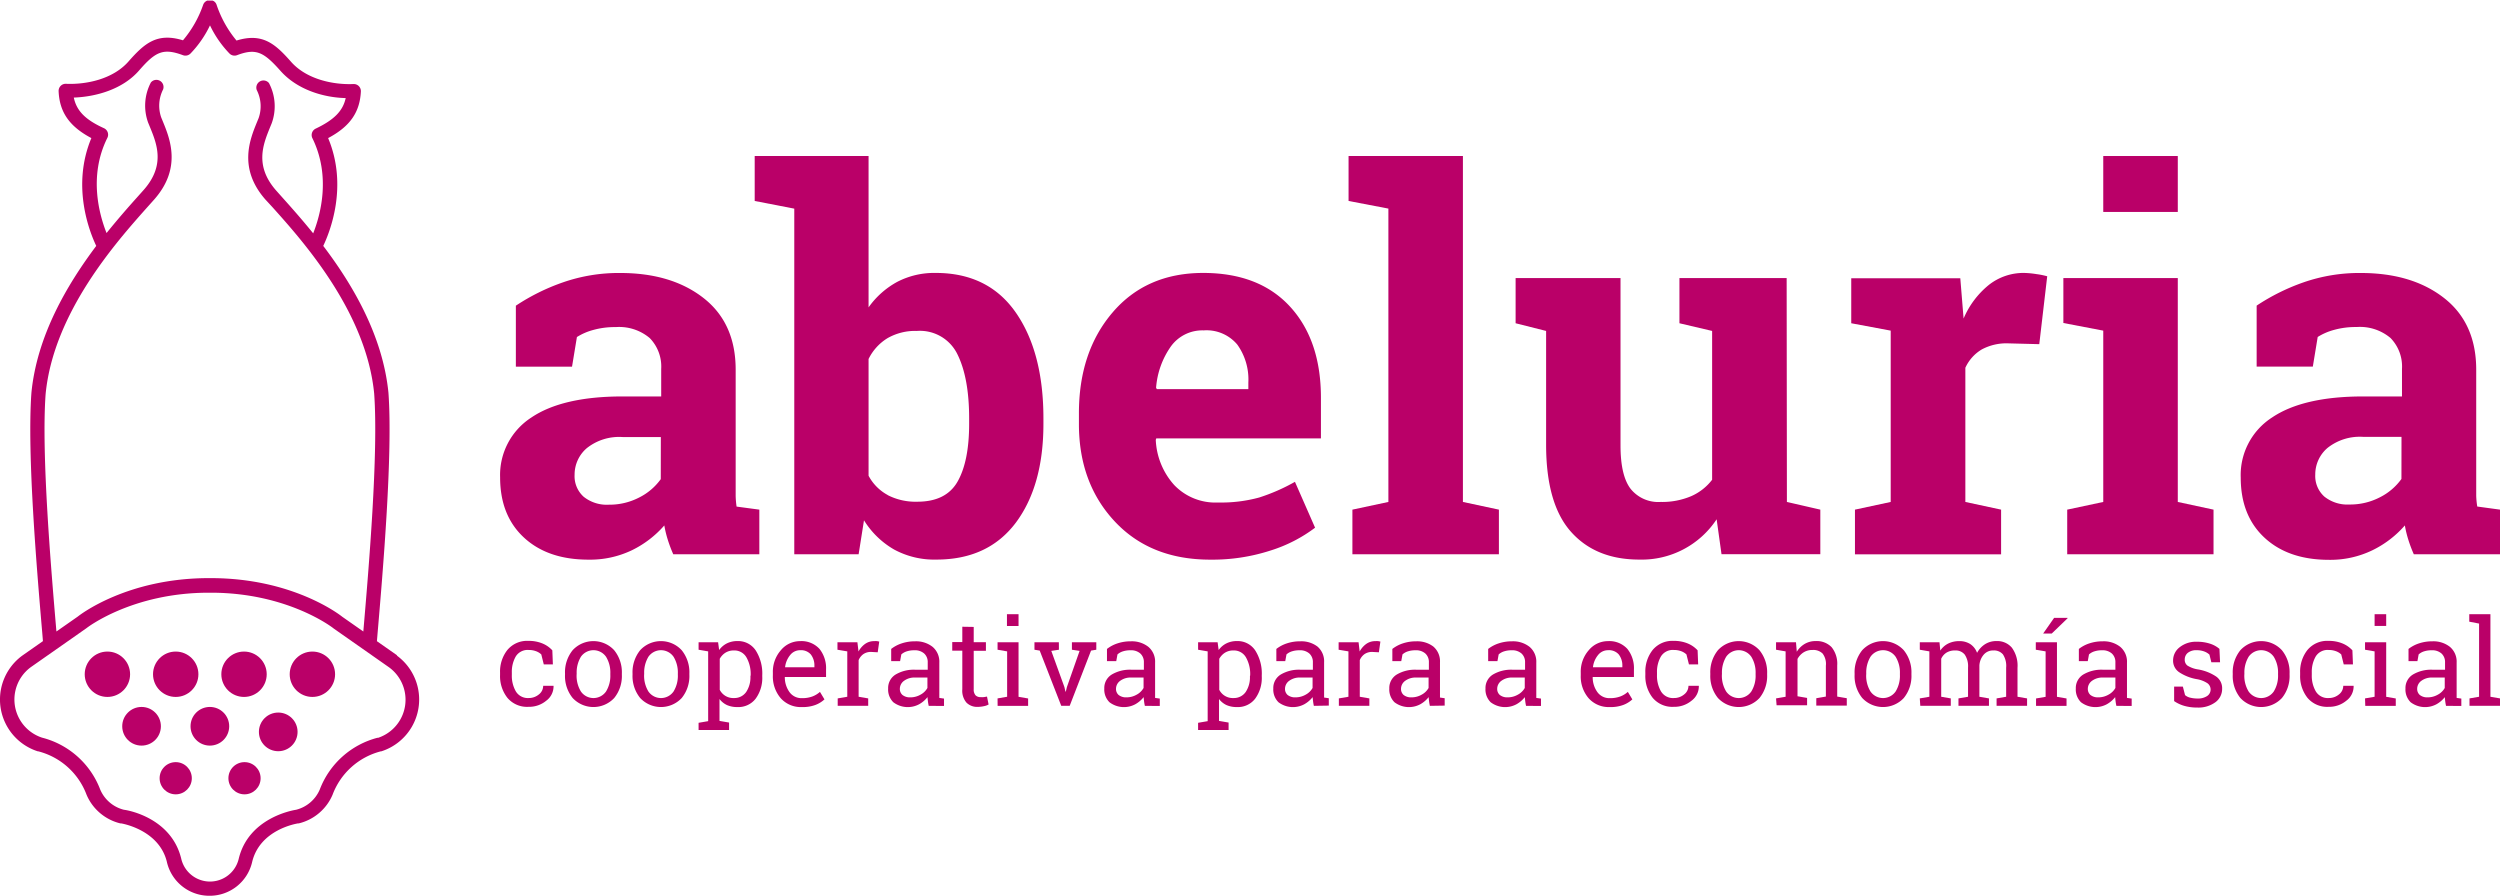 <svg xmlns="http://www.w3.org/2000/svg" viewBox="0 0 409.9 146.95"><defs><style>.cls-1{fill:#ba0068;}</style></defs><title>Recurso 7</title><g id="Capa_2" data-name="Capa 2"><g id="Capa_1-2" data-name="Capa 1"><path class="cls-1" d="M102.1,65q-9.88,0-15,3.47A11.21,11.21,0,0,0,82,78.28q0,6.24,3.91,9.86t10.57,3.62a15.84,15.84,0,0,0,7.14-1.55,16.82,16.82,0,0,0,5.3-4.06,18.31,18.31,0,0,0,.59,2.41,22.13,22.13,0,0,0,.88,2.32H124.5V83.56l-3.73-.5a14,14,0,0,1-.15-1.76q0-.92,0-2V60.62q0-7.62-5.25-11.74t-13.67-4.12a27.85,27.85,0,0,0-9.44,1.55,34.3,34.3,0,0,0-7.68,3.81l0,10h9.21l.8-4.86a9.76,9.76,0,0,1,2.64-1.15,13.18,13.18,0,0,1,3.73-.48,7.77,7.77,0,0,1,5.57,1.8,6.67,6.67,0,0,1,1.88,5.06V65Zm6.24,13.56a9.69,9.69,0,0,1-3.52,3,10.59,10.59,0,0,1-5,1.19,6.06,6.06,0,0,1-4.12-1.3,4.53,4.53,0,0,1-1.49-3.6,5.7,5.7,0,0,1,2-4.37,8.51,8.51,0,0,1,5.9-1.82h6.24Z"/><path class="cls-1" d="M166.56,85.69q4.52-6.07,4.52-16.2v-.88q0-10.84-4.52-17.35t-13.14-6.51a13.16,13.16,0,0,0-6.3,1.46,13.84,13.84,0,0,0-4.71,4.19V25.58H123.74v7.37l6.49,1.26V90.88h10.55l.88-5.57a14.07,14.07,0,0,0,4.94,4.79,13.82,13.82,0,0,0,6.91,1.65Q162,91.76,166.56,85.69Zm-21-4.52A7.7,7.7,0,0,1,142.41,78V58.86a8.27,8.27,0,0,1,3.1-3.41,9.12,9.12,0,0,1,4.81-1.19A6.83,6.83,0,0,1,157,58.13Q158.9,62,158.9,68.61v.88q0,6.11-1.88,9.44t-6.61,3.33A10,10,0,0,1,145.53,81.17Z"/><path class="cls-1" d="M212.32,79a31,31,0,0,1-5.86,2.57,23.52,23.52,0,0,1-6.74.82,9.33,9.33,0,0,1-7.22-2.89,11.82,11.82,0,0,1-3-7.37l.08-.25h27V65.22q0-9.42-5.06-14.94t-14.23-5.53q-9.34,0-14.88,6.49T176.9,67.86v1.67q0,9.67,5.86,15.95t15.66,6.28a30.92,30.92,0,0,0,9.94-1.51,24,24,0,0,0,7.26-3.73ZM192,56.77a6.36,6.36,0,0,1,5.36-2.6,6.57,6.57,0,0,1,5.5,2.32,9.81,9.81,0,0,1,1.82,6.22V63.8h-15l-.13-.21A13.51,13.51,0,0,1,192,56.77Z"/><polygon class="cls-1" points="227.64 82.3 221.74 83.56 221.74 90.88 245.76 90.88 245.76 83.56 239.86 82.3 239.86 25.58 221.11 25.58 221.11 32.95 227.64 34.2 227.64 82.3"/><path class="cls-1" d="M292.94,45.59H275.36V53l5.36,1.26v24.4a8.73,8.73,0,0,1-3.45,2.7,12.21,12.21,0,0,1-5,.94,5.81,5.81,0,0,1-4.92-2.16q-1.65-2.16-1.65-7.1V45.59h-17.2V53l5,1.26V72.92q0,9.67,4.06,14.25t11.22,4.58a14.71,14.71,0,0,0,12.68-6.61l.8,5.73h16.2V83.56l-5.48-1.26Z"/><path class="cls-1" d="M331.87,44.75a9.17,9.17,0,0,0-5.82,2,14.25,14.25,0,0,0-4.1,5.48l-.54-6.61H303.53V53L310,54.21V82.3l-5.86,1.26v7.33H328.1V83.56l-5.86-1.26v-22a6.76,6.76,0,0,1,2.68-3,8.56,8.56,0,0,1,4.44-1l5,.13,1.3-11.13a12.58,12.58,0,0,0-1.78-.36A15,15,0,0,0,331.87,44.75Z"/><polygon class="cls-1" points="357.07 45.59 338.31 45.59 338.31 52.96 344.85 54.21 344.85 82.3 338.94 83.56 338.94 90.88 362.93 90.88 362.93 83.56 357.07 82.3 357.07 45.59"/><rect class="cls-1" x="344.85" y="25.58" width="12.22" height="9.17"/><path class="cls-1" d="M406.17,83.05A13.88,13.88,0,0,1,406,81.3q0-.92,0-2V60.62q0-7.62-5.25-11.74t-13.67-4.12a27.85,27.85,0,0,0-9.44,1.55A34.29,34.29,0,0,0,370,50.11l0,10h9.21l.8-4.86a9.76,9.76,0,0,1,2.64-1.15,13.18,13.18,0,0,1,3.73-.48,7.77,7.77,0,0,1,5.57,1.8,6.68,6.68,0,0,1,1.88,5.06V65H387.5q-9.88,0-15,3.47a11.21,11.21,0,0,0-5.11,9.84q0,6.24,3.91,9.86t10.57,3.62A15.84,15.84,0,0,0,389,90.21a16.81,16.81,0,0,0,5.3-4.06,18.32,18.32,0,0,0,.59,2.41,22.13,22.13,0,0,0,.88,2.32H409.9V83.56Zm-12.43-4.52a9.7,9.7,0,0,1-3.52,3,10.6,10.6,0,0,1-5,1.19,6.06,6.06,0,0,1-4.12-1.3,4.53,4.53,0,0,1-1.49-3.6,5.7,5.7,0,0,1,2-4.37,8.51,8.51,0,0,1,5.9-1.82h6.24Z"/><circle class="cls-1" cx="45.62" cy="120" r="3.17"/><circle class="cls-1" cx="28.81" cy="127.6" r="2.64"/><circle class="cls-1" cx="40.09" cy="127.6" r="2.64"/><circle class="cls-1" cx="17.61" cy="110.55" r="3.72"/><circle class="cls-1" cx="28.81" cy="110.55" r="3.72"/><circle class="cls-1" cx="40.01" cy="110.55" r="3.72"/><circle class="cls-1" cx="51.22" cy="110.55" r="3.72"/><circle class="cls-1" cx="23.21" cy="119.08" r="3.17"/><circle class="cls-1" cx="34.41" cy="119.08" r="3.17"/><path class="cls-1" d="M65.14,107.47h0l-3.34-2.34.1-1.21c.88-10.28,2.52-29.4,1.79-39.52C62.76,55,57.77,46.6,53,40.32c1.08-2.27,4.11-9.79.8-17.68C57.39,20.74,59,18.4,59.17,15a1.17,1.17,0,0,0-.34-.88,1.15,1.15,0,0,0-.88-.34c-3.28.14-7.67-.75-10.23-3.65s-4.66-4.81-8.94-3.48A18.19,18.19,0,0,1,35.51.78a1.15,1.15,0,0,0-.24-.41h0A1.15,1.15,0,0,0,35,.16L34.87.1l-.06,0a1.09,1.09,0,0,0-.19,0l-.2,0a1.11,1.11,0,0,0-.22,0,1.11,1.11,0,0,0-.19,0l-.06,0-.1.06a1.14,1.14,0,0,0-.54.63A18.18,18.18,0,0,1,30,6.61c-4.28-1.32-6.35.54-8.94,3.48s-7,3.79-10.23,3.65a1.15,1.15,0,0,0-.88.34,1.17,1.17,0,0,0-.34.88c.15,3.44,1.78,5.78,5.37,7.68-3.3,7.89-.28,15.41.8,17.68C11.06,46.61,6.06,55,5.15,64.42c-.73,10.09.91,29.21,1.79,39.48l.1,1.22L3.7,107.46h0A8.92,8.92,0,0,0,6.2,123.19h.08l0,0a11.51,11.51,0,0,1,7.91,7.11v0h0a8.08,8.08,0,0,0,5.53,4.7h.11c.06,0,6.21,1,7.52,6.27h0a7.14,7.14,0,0,0,7,5.6h0a7.14,7.14,0,0,0,7-5.57h0c1.29-5.29,7.25-6.25,7.53-6.3H49a8.08,8.08,0,0,0,5.53-4.7h0v0a11.51,11.51,0,0,1,7.91-7.11l0,0h.08a8.92,8.92,0,0,0,2.52-15.72ZM7.48,64.61C8.78,51.2,19.14,39.61,24.13,34l1.18-1.32c4.51-5.14,2.56-9.92,1.39-12.77l-.27-.66a5.87,5.87,0,0,1,.31-4.58,1.17,1.17,0,0,0-2-1.15,8.16,8.16,0,0,0-.45,6.59l.28.68c1.15,2.8,2.57,6.29-1,10.34l-1.16,1.3C21,34,19.31,35.93,17.47,38.21c-1.16-2.93-3-9.32.13-15.6A1.17,1.17,0,0,0,17,21c-3-1.37-4.44-2.82-4.9-5,3.6-.13,8-1.33,10.71-4.45S26.78,7.86,30,9.05a1.17,1.17,0,0,0,1.23-.27,17.47,17.47,0,0,0,3.2-4.62,17.46,17.46,0,0,0,3.2,4.62,1.17,1.17,0,0,0,1.23.27C42,7.86,43.24,8.53,46,11.63S53.08,16,56.68,16.08c-.46,2.13-1.93,3.58-4.9,5a1.17,1.17,0,0,0-.56,1.58c3.09,6.29,1.29,12.68.13,15.6-1.84-2.28-3.57-4.22-4.92-5.73l-1.16-1.3c-3.56-4.06-2.13-7.54-1-10.34l.28-.68a8.16,8.16,0,0,0-.45-6.59,1.17,1.17,0,0,0-2,1.15,5.87,5.87,0,0,1,.31,4.58l-.27.66C41,22.81,39,27.58,43.52,32.72L44.7,34c5,5.57,15.35,17.16,16.65,30.54.71,9.86-.9,28.74-1.78,39l-3.46-2.42c-.32-.26-8.06-6.33-21.51-6.33a1.1,1.1,0,0,0-.19,0,1.1,1.1,0,0,0-.19,0c-13.45,0-21.19,6.08-21.45,6.29l-3.52,2.46C8.38,93.33,6.76,74.45,7.48,64.61Zm54.47,56.34a13.87,13.87,0,0,0-9.52,8.5h0a5.74,5.74,0,0,1-3.89,3.32c-.75.12-7.78,1.41-9.39,8,0,0,0,0,0,0h0a4.84,4.84,0,0,1-9.44,0h0s0,0,0,0c-1.62-6.63-8.64-7.92-9.39-8a5.73,5.73,0,0,1-3.89-3.32h0a13.87,13.87,0,0,0-9.52-8.5,6.58,6.58,0,0,1-1.82-11.59L14.17,103c.07-.06,7.47-5.82,20.05-5.82a1.1,1.1,0,0,0,.19,0,1.1,1.1,0,0,0,.19,0c12.59,0,20,5.76,20.11,5.87l9.06,6.35a6.58,6.58,0,0,1-1.83,11.59Z"/><path class="cls-1" d="M86.68,114.45a2.56,2.56,0,0,0,1.66-.58,1.78,1.78,0,0,0,.72-1.43h1.7l0,.06a2.92,2.92,0,0,1-1.2,2.39,4.39,4.39,0,0,1-2.9,1,4.2,4.2,0,0,1-3.47-1.48,5.74,5.74,0,0,1-1.2-3.73v-.4a5.71,5.71,0,0,1,1.2-3.71,4.2,4.2,0,0,1,3.47-1.49,5.81,5.81,0,0,1,2.25.41,4.54,4.54,0,0,1,1.65,1.14l.09,2.31H89.16l-.41-1.64a2.51,2.51,0,0,0-.87-.53,3.33,3.33,0,0,0-1.19-.2,2.29,2.29,0,0,0-2.13,1.07,5.06,5.06,0,0,0-.64,2.63v.4a5.12,5.12,0,0,0,.64,2.66A2.29,2.29,0,0,0,86.68,114.45Z"/><path class="cls-1" d="M92.64,110.42a5.74,5.74,0,0,1,1.25-3.81,4.63,4.63,0,0,1,6.81,0,5.72,5.72,0,0,1,1.26,3.81v.21a5.71,5.71,0,0,1-1.25,3.81,4.66,4.66,0,0,1-6.82,0,5.71,5.71,0,0,1-1.25-3.81Zm1.9.21a4.94,4.94,0,0,0,.7,2.74,2.51,2.51,0,0,0,4.13,0,4.92,4.92,0,0,0,.7-2.74v-.21a4.93,4.93,0,0,0-.7-2.73,2.51,2.51,0,0,0-4.13,0,5,5,0,0,0-.69,2.73Z"/><path class="cls-1" d="M103.71,110.42a5.74,5.74,0,0,1,1.25-3.81,4.63,4.63,0,0,1,6.81,0,5.72,5.72,0,0,1,1.26,3.81v.21a5.71,5.71,0,0,1-1.25,3.81,4.66,4.66,0,0,1-6.82,0,5.71,5.71,0,0,1-1.25-3.81Zm1.9.21a4.94,4.94,0,0,0,.7,2.74,2.51,2.51,0,0,0,4.13,0,4.92,4.92,0,0,0,.7-2.74v-.21a4.93,4.93,0,0,0-.7-2.73,2.51,2.51,0,0,0-4.13,0,5,5,0,0,0-.69,2.73Z"/><path class="cls-1" d="M114.54,118.51l1.57-.27V106.8l-1.57-.27v-1.22h3.2l.17,1.27a3.51,3.51,0,0,1,1.27-1.09,3.8,3.8,0,0,1,1.73-.38,3.46,3.46,0,0,1,3,1.54,7,7,0,0,1,1.07,4.06v.2a5.74,5.74,0,0,1-1.08,3.64,3.57,3.57,0,0,1-3,1.38,4.13,4.13,0,0,1-1.69-.32,3.27,3.27,0,0,1-1.24-1v3.59l1.57.27v1.22h-5Zm8.54-7.8a5.53,5.53,0,0,0-.69-2.92,2.26,2.26,0,0,0-2.06-1.14,2.54,2.54,0,0,0-1.39.37,2.75,2.75,0,0,0-.93,1v5.08a2.48,2.48,0,0,0,2.34,1.35,2.34,2.34,0,0,0,2-1,4.33,4.33,0,0,0,.69-2.55Z"/><path class="cls-1" d="M131.47,115.93a4.4,4.4,0,0,1-3.46-1.45,5.46,5.46,0,0,1-1.29-3.76v-.42a5.34,5.34,0,0,1,1.32-3.7,4.08,4.08,0,0,1,3.14-1.48,4,4,0,0,1,3.18,1.27,5.05,5.05,0,0,1,1.08,3.39V111h-6.76l0,0a4.12,4.12,0,0,0,.76,2.47,2.42,2.42,0,0,0,2.05,1,4.77,4.77,0,0,0,1.69-.27,3.89,3.89,0,0,0,1.26-.76l.74,1.23a4.55,4.55,0,0,1-1.48.91A5.91,5.91,0,0,1,131.47,115.93Zm-.29-9.32a2.06,2.06,0,0,0-1.63.8,3.81,3.81,0,0,0-.83,2l0,0h4.81v-.25a2.91,2.91,0,0,0-.6-1.87A2.13,2.13,0,0,0,131.18,106.61Z"/><path class="cls-1" d="M137.31,106.53v-1.22h3.27l.18,1.51a3.64,3.64,0,0,1,1.09-1.25,2.54,2.54,0,0,1,1.49-.45,3.23,3.23,0,0,1,.46,0l.36.07-.25,1.76-1.08-.06a2.17,2.17,0,0,0-1.26.35,2.28,2.28,0,0,0-.79,1v6l1.57.27v1.21h-5v-1.21l1.57-.27V106.8Z"/><path class="cls-1" d="M152.27,115.73q-.09-.42-.13-.76t-.07-.67a4.59,4.59,0,0,1-1.37,1.17,3.93,3.93,0,0,1-4.23-.33,2.92,2.92,0,0,1-.85-2.24,2.59,2.59,0,0,1,1.2-2.29,5.84,5.84,0,0,1,3.29-.8h2v-1.21a1.88,1.88,0,0,0-.58-1.45,2.28,2.28,0,0,0-1.61-.53,3.94,3.94,0,0,0-1.26.18,2.36,2.36,0,0,0-.88.5l-.2,1.1h-1.46v-2a5.63,5.63,0,0,1,1.72-.91,6.82,6.82,0,0,1,2.2-.34,4.37,4.37,0,0,1,2.87.91,3.17,3.17,0,0,1,1.1,2.59v5q0,.2,0,.39t0,.39l.77.11v1.21Zm-3.05-1.39a3.37,3.37,0,0,0,1.72-.45,2.81,2.81,0,0,0,1.12-1.09v-1.71h-2a2.89,2.89,0,0,0-1.84.54,1.62,1.62,0,0,0-.68,1.31,1.3,1.3,0,0,0,.42,1A1.94,1.94,0,0,0,149.22,114.34Z"/><path class="cls-1" d="M159.65,102.79v2.51h2v1.41h-2V113a1.42,1.42,0,0,0,.3,1,1.1,1.1,0,0,0,.8.3,4.15,4.15,0,0,0,.56,0l.52-.09.26,1.3a2.43,2.43,0,0,1-.79.28,5,5,0,0,1-1,.11,2.46,2.46,0,0,1-1.84-.7,3,3,0,0,1-.68-2.19v-6.33h-1.65v-1.41h1.65v-2.51Z"/><path class="cls-1" d="M163.56,114.51l1.57-.27V106.8l-1.57-.27v-1.22H167v8.94l1.57.27v1.21h-5ZM167,102.64h-1.9V100.7H167Z"/><path class="cls-1" d="M173.62,106.53l-1.25.19,2.15,5.93.17.75h.06l.18-.75,2.08-5.93-1.26-.19v-1.22h4v1.22l-.86.14-3.5,9.05H174l-3.53-9.05-.86-.14v-1.22h4Z"/><path class="cls-1" d="M187.71,115.73q-.09-.42-.13-.76t-.07-.67a4.59,4.59,0,0,1-1.37,1.17,3.93,3.93,0,0,1-4.23-.33,2.92,2.92,0,0,1-.85-2.24,2.59,2.59,0,0,1,1.2-2.29,5.84,5.84,0,0,1,3.29-.8h2v-1.21a1.88,1.88,0,0,0-.58-1.45,2.28,2.28,0,0,0-1.61-.53,3.94,3.94,0,0,0-1.26.18,2.36,2.36,0,0,0-.88.5l-.2,1.1H181.5v-2a5.63,5.63,0,0,1,1.72-.91,6.82,6.82,0,0,1,2.2-.34,4.37,4.37,0,0,1,2.87.91,3.17,3.17,0,0,1,1.1,2.59v5q0,.2,0,.39t0,.39l.77.11v1.21Zm-3.05-1.39a3.37,3.37,0,0,0,1.72-.45,2.81,2.81,0,0,0,1.12-1.09v-1.71h-2a2.89,2.89,0,0,0-1.84.54,1.62,1.62,0,0,0-.68,1.31,1.3,1.3,0,0,0,.42,1A1.94,1.94,0,0,0,184.65,114.34Z"/><path class="cls-1" d="M196.44,118.51l1.57-.27V106.8l-1.57-.27v-1.22h3.2l.17,1.27a3.51,3.51,0,0,1,1.27-1.09,3.8,3.8,0,0,1,1.73-.38,3.46,3.46,0,0,1,3,1.54,7,7,0,0,1,1.07,4.06v.2a5.74,5.74,0,0,1-1.08,3.64,3.57,3.57,0,0,1-3,1.38,4.13,4.13,0,0,1-1.69-.32,3.27,3.27,0,0,1-1.24-1v3.59l1.57.27v1.22h-5Zm8.54-7.8a5.53,5.53,0,0,0-.69-2.92,2.26,2.26,0,0,0-2.06-1.14,2.54,2.54,0,0,0-1.39.37,2.75,2.75,0,0,0-.93,1v5.08a2.48,2.48,0,0,0,2.34,1.35,2.34,2.34,0,0,0,2-1,4.33,4.33,0,0,0,.69-2.55Z"/><path class="cls-1" d="M215.42,115.73q-.09-.42-.13-.76t-.07-.67a4.59,4.59,0,0,1-1.37,1.17,3.93,3.93,0,0,1-4.23-.33,2.92,2.92,0,0,1-.85-2.24,2.59,2.59,0,0,1,1.2-2.29,5.84,5.84,0,0,1,3.29-.8h2v-1.21a1.88,1.88,0,0,0-.58-1.45,2.28,2.28,0,0,0-1.61-.53,3.94,3.94,0,0,0-1.26.18,2.36,2.36,0,0,0-.88.5l-.2,1.1h-1.46v-2a5.63,5.63,0,0,1,1.72-.91,6.82,6.82,0,0,1,2.2-.34A4.37,4.37,0,0,1,216,106a3.17,3.17,0,0,1,1.1,2.59v5q0,.2,0,.39t0,.39l.77.11v1.21Zm-3.05-1.39a3.37,3.37,0,0,0,1.72-.45,2.81,2.81,0,0,0,1.12-1.09v-1.71h-2a2.89,2.89,0,0,0-1.84.54,1.62,1.62,0,0,0-.68,1.31,1.3,1.3,0,0,0,.42,1A1.94,1.94,0,0,0,212.36,114.34Z"/><path class="cls-1" d="M219.48,106.53v-1.22h3.27l.18,1.51a3.64,3.64,0,0,1,1.09-1.25,2.54,2.54,0,0,1,1.49-.45,3.23,3.23,0,0,1,.46,0l.36.07-.25,1.76-1.08-.06a2.17,2.17,0,0,0-1.26.35,2.28,2.28,0,0,0-.79,1v6l1.57.27v1.21h-5v-1.21l1.57-.27V106.8Z"/><path class="cls-1" d="M234.44,115.73q-.09-.42-.13-.76t-.07-.67a4.59,4.59,0,0,1-1.37,1.17,3.93,3.93,0,0,1-4.23-.33,2.92,2.92,0,0,1-.85-2.24,2.59,2.59,0,0,1,1.2-2.29,5.84,5.84,0,0,1,3.29-.8h2v-1.21a1.88,1.88,0,0,0-.58-1.45,2.28,2.28,0,0,0-1.61-.53,3.94,3.94,0,0,0-1.26.18,2.36,2.36,0,0,0-.88.5l-.2,1.1h-1.46v-2a5.63,5.63,0,0,1,1.72-.91,6.82,6.82,0,0,1,2.2-.34A4.37,4.37,0,0,1,235,106a3.17,3.17,0,0,1,1.1,2.59v5q0,.2,0,.39t0,.39l.77.11v1.21Zm-3.05-1.39a3.37,3.37,0,0,0,1.72-.45,2.81,2.81,0,0,0,1.12-1.09v-1.71h-2a2.89,2.89,0,0,0-1.84.54,1.62,1.62,0,0,0-.68,1.31,1.3,1.3,0,0,0,.42,1A1.94,1.94,0,0,0,231.39,114.34Z"/><path class="cls-1" d="M250.21,115.73q-.09-.42-.13-.76t-.07-.67a4.59,4.59,0,0,1-1.37,1.17,3.93,3.93,0,0,1-4.23-.33,2.92,2.92,0,0,1-.85-2.24,2.59,2.59,0,0,1,1.2-2.29,5.84,5.84,0,0,1,3.29-.8h2v-1.21a1.88,1.88,0,0,0-.58-1.45,2.28,2.28,0,0,0-1.61-.53,3.94,3.94,0,0,0-1.26.18,2.36,2.36,0,0,0-.88.5l-.2,1.1H244v-2a5.63,5.63,0,0,1,1.72-.91,6.82,6.82,0,0,1,2.2-.34,4.37,4.37,0,0,1,2.87.91,3.17,3.17,0,0,1,1.1,2.59v5q0,.2,0,.39t0,.39l.77.11v1.21Zm-3.05-1.39a3.37,3.37,0,0,0,1.72-.45A2.81,2.81,0,0,0,250,112.8v-1.71h-2a2.89,2.89,0,0,0-1.84.54,1.62,1.62,0,0,0-.68,1.31,1.3,1.3,0,0,0,.42,1A1.94,1.94,0,0,0,247.15,114.34Z"/><path class="cls-1" d="M263.93,115.93a4.4,4.4,0,0,1-3.46-1.45,5.46,5.46,0,0,1-1.29-3.76v-.42a5.34,5.34,0,0,1,1.32-3.7,4.08,4.08,0,0,1,3.14-1.48,4,4,0,0,1,3.18,1.27,5.05,5.05,0,0,1,1.08,3.39V111h-6.76l0,0a4.12,4.12,0,0,0,.76,2.47,2.42,2.42,0,0,0,2.05,1,4.77,4.77,0,0,0,1.69-.27,3.89,3.89,0,0,0,1.26-.76l.74,1.23a4.55,4.55,0,0,1-1.48.91A5.91,5.91,0,0,1,263.93,115.93Zm-.29-9.32a2.06,2.06,0,0,0-1.63.8,3.81,3.81,0,0,0-.83,2l0,0H266v-.25a2.91,2.91,0,0,0-.6-1.87A2.13,2.13,0,0,0,263.64,106.61Z"/><path class="cls-1" d="M274.46,114.45a2.56,2.56,0,0,0,1.66-.58,1.78,1.78,0,0,0,.72-1.43h1.7l0,.06a2.92,2.92,0,0,1-1.2,2.39,4.39,4.39,0,0,1-2.9,1,4.2,4.2,0,0,1-3.47-1.48,5.74,5.74,0,0,1-1.2-3.73v-.4a5.71,5.71,0,0,1,1.2-3.71,4.2,4.2,0,0,1,3.47-1.49,5.81,5.81,0,0,1,2.25.41,4.54,4.54,0,0,1,1.65,1.14l.09,2.31h-1.51l-.41-1.64a2.51,2.51,0,0,0-.87-.53,3.33,3.33,0,0,0-1.19-.2,2.29,2.29,0,0,0-2.13,1.07,5.06,5.06,0,0,0-.64,2.63v.4a5.12,5.12,0,0,0,.64,2.66A2.29,2.29,0,0,0,274.46,114.45Z"/><path class="cls-1" d="M280.42,110.42a5.74,5.74,0,0,1,1.25-3.81,4.63,4.63,0,0,1,6.81,0,5.72,5.72,0,0,1,1.26,3.81v.21a5.71,5.71,0,0,1-1.25,3.81,4.66,4.66,0,0,1-6.82,0,5.71,5.71,0,0,1-1.25-3.81Zm1.9.21a4.94,4.94,0,0,0,.7,2.74,2.51,2.51,0,0,0,4.13,0,4.92,4.92,0,0,0,.7-2.74v-.21a4.93,4.93,0,0,0-.7-2.73,2.51,2.51,0,0,0-4.13,0,5,5,0,0,0-.69,2.73Z"/><path class="cls-1" d="M291.2,114.51l1.57-.27V106.8l-1.57-.27v-1.22h3.27l.13,1.55a3.78,3.78,0,0,1,1.31-1.29,3.48,3.48,0,0,1,1.79-.46,3.4,3.4,0,0,1,2.61,1,4.33,4.33,0,0,1,.92,3v5.1l1.57.27v1.21h-5v-1.21l1.57-.27v-5.06a2.82,2.82,0,0,0-.54-2,2.18,2.18,0,0,0-1.66-.58,2.67,2.67,0,0,0-1.45.39,2.88,2.88,0,0,0-1,1.08v6.12l1.57.27v1.21h-5Z"/><path class="cls-1" d="M304.08,110.42a5.74,5.74,0,0,1,1.25-3.81,4.63,4.63,0,0,1,6.81,0,5.72,5.72,0,0,1,1.26,3.81v.21a5.71,5.71,0,0,1-1.25,3.81,4.66,4.66,0,0,1-6.82,0,5.71,5.71,0,0,1-1.25-3.81Zm1.9.21a4.94,4.94,0,0,0,.7,2.74,2.51,2.51,0,0,0,4.13,0,4.92,4.92,0,0,0,.7-2.74v-.21a4.93,4.93,0,0,0-.7-2.73,2.51,2.51,0,0,0-4.13,0,5,5,0,0,0-.69,2.73Z"/><path class="cls-1" d="M314.77,114.51l1.57-.27V106.8l-1.57-.27v-1.22H318l.13,1.36a3.41,3.41,0,0,1,1.29-1.15,4,4,0,0,1,1.83-.4,3.22,3.22,0,0,1,1.79.48,2.91,2.91,0,0,1,1.12,1.44,3.87,3.87,0,0,1,1.3-1.41,3.41,3.41,0,0,1,1.89-.52,3.13,3.13,0,0,1,2.52,1.09,5,5,0,0,1,.92,3.29v4.75l1.57.27v1.21h-5v-1.21l1.57-.27v-4.77a3.46,3.46,0,0,0-.53-2.18,1.92,1.92,0,0,0-1.57-.64,2,2,0,0,0-1.59.7,3,3,0,0,0-.7,1.76v5.13l1.57.27v1.21h-5v-1.21l1.57-.27v-4.77a3.42,3.42,0,0,0-.54-2.14,1.9,1.9,0,0,0-1.57-.68,2.61,2.61,0,0,0-1.43.36,2.3,2.3,0,0,0-.86,1v6.23l1.57.27v1.21h-5Z"/><path class="cls-1" d="M333.79,106.53v-1.22h3.47v8.94l1.57.27v1.21h-5v-1.21l1.57-.27V106.8Zm3-5.22H339l0,.06-2.59,2.5H335Z"/><path class="cls-1" d="M347,115.73q-.09-.42-.13-.76t-.07-.67a4.59,4.59,0,0,1-1.37,1.17,3.93,3.93,0,0,1-4.23-.33,2.92,2.92,0,0,1-.85-2.24,2.59,2.59,0,0,1,1.2-2.29,5.84,5.84,0,0,1,3.29-.8h2v-1.21a1.88,1.88,0,0,0-.58-1.45,2.28,2.28,0,0,0-1.61-.53,3.94,3.94,0,0,0-1.26.18,2.36,2.36,0,0,0-.88.5l-.2,1.1h-1.46v-2a5.63,5.63,0,0,1,1.72-.91,6.82,6.82,0,0,1,2.2-.34,4.37,4.37,0,0,1,2.87.91,3.17,3.17,0,0,1,1.1,2.59v5q0,.2,0,.39t0,.39l.77.11v1.21ZM344,114.34a3.37,3.37,0,0,0,1.72-.45,2.81,2.81,0,0,0,1.12-1.09v-1.71h-2a2.89,2.89,0,0,0-1.84.54,1.62,1.62,0,0,0-.68,1.31,1.3,1.3,0,0,0,.42,1A1.94,1.94,0,0,0,344,114.34Z"/><path class="cls-1" d="M364,108.58h-1.43l-.31-1.25a2.57,2.57,0,0,0-.87-.52,3.36,3.36,0,0,0-1.19-.2,2.19,2.19,0,0,0-1.5.44,1.39,1.39,0,0,0-.49,1.07,1.19,1.19,0,0,0,.43,1,4.49,4.49,0,0,0,1.76.64,7.59,7.59,0,0,1,2.94,1.15,2.32,2.32,0,0,1,1,2,2.69,2.69,0,0,1-1.12,2.24,4.7,4.7,0,0,1-2.93.86,7.62,7.62,0,0,1-2.13-.27,5.67,5.67,0,0,1-1.69-.79v-2.38h1.43l.36,1.4a2,2,0,0,0,.89.43,4.93,4.93,0,0,0,1.15.13,2.69,2.69,0,0,0,1.58-.41,1.26,1.26,0,0,0,.57-1.07,1.29,1.29,0,0,0-.48-1,4.48,4.48,0,0,0-1.81-.7,7.58,7.58,0,0,1-2.86-1.13,2.27,2.27,0,0,1-1-1.93,2.72,2.72,0,0,1,1.08-2.17,4.28,4.28,0,0,1,2.82-.9,6.84,6.84,0,0,1,2.13.31,4.44,4.44,0,0,1,1.57.86Z"/><path class="cls-1" d="M366.08,110.42a5.74,5.74,0,0,1,1.25-3.81,4.63,4.63,0,0,1,6.81,0,5.72,5.72,0,0,1,1.26,3.81v.21a5.71,5.71,0,0,1-1.25,3.81,4.66,4.66,0,0,1-6.82,0,5.71,5.71,0,0,1-1.25-3.81Zm1.9.21a4.94,4.94,0,0,0,.7,2.74,2.51,2.51,0,0,0,4.13,0,4.92,4.92,0,0,0,.7-2.74v-.21a4.93,4.93,0,0,0-.7-2.73,2.51,2.51,0,0,0-4.13,0,5,5,0,0,0-.69,2.73Z"/><path class="cls-1" d="M381.82,114.45a2.56,2.56,0,0,0,1.66-.58,1.78,1.78,0,0,0,.72-1.43h1.7l0,.06a2.92,2.92,0,0,1-1.2,2.39,4.39,4.39,0,0,1-2.9,1,4.2,4.2,0,0,1-3.47-1.48,5.74,5.74,0,0,1-1.2-3.73v-.4a5.71,5.71,0,0,1,1.2-3.71,4.2,4.2,0,0,1,3.47-1.49,5.81,5.81,0,0,1,2.25.41,4.54,4.54,0,0,1,1.65,1.14l.09,2.31h-1.51l-.41-1.64a2.51,2.51,0,0,0-.87-.53,3.33,3.33,0,0,0-1.19-.2,2.29,2.29,0,0,0-2.13,1.07,5.06,5.06,0,0,0-.64,2.63v.4a5.12,5.12,0,0,0,.64,2.66A2.29,2.29,0,0,0,381.82,114.45Z"/><path class="cls-1" d="M387.77,114.51l1.57-.27V106.8l-1.57-.27v-1.22h3.47v8.94l1.57.27v1.21h-5Zm3.47-11.88h-1.9V100.7h1.9Z"/><path class="cls-1" d="M401.05,115.73q-.09-.42-.13-.76t-.07-.67a4.59,4.59,0,0,1-1.37,1.17,3.93,3.93,0,0,1-4.23-.33,2.92,2.92,0,0,1-.85-2.24,2.59,2.59,0,0,1,1.2-2.29,5.84,5.84,0,0,1,3.29-.8h2v-1.21a1.88,1.88,0,0,0-.58-1.45,2.28,2.28,0,0,0-1.61-.53,3.94,3.94,0,0,0-1.26.18,2.36,2.36,0,0,0-.88.5l-.2,1.1h-1.46v-2a5.63,5.63,0,0,1,1.72-.91,6.82,6.82,0,0,1,2.2-.34,4.37,4.37,0,0,1,2.87.91,3.17,3.17,0,0,1,1.1,2.59v5q0,.2,0,.39t0,.39l.77.11v1.21ZM398,114.34a3.37,3.37,0,0,0,1.72-.45,2.81,2.81,0,0,0,1.12-1.09v-1.71h-2a2.89,2.89,0,0,0-1.84.54,1.62,1.62,0,0,0-.68,1.31,1.3,1.3,0,0,0,.42,1A1.94,1.94,0,0,0,398,114.34Z"/><path class="cls-1" d="M404.86,101.93V100.7h3.47v13.54l1.57.27v1.21h-5v-1.21l1.57-.27v-12Z"/></g></g></svg>